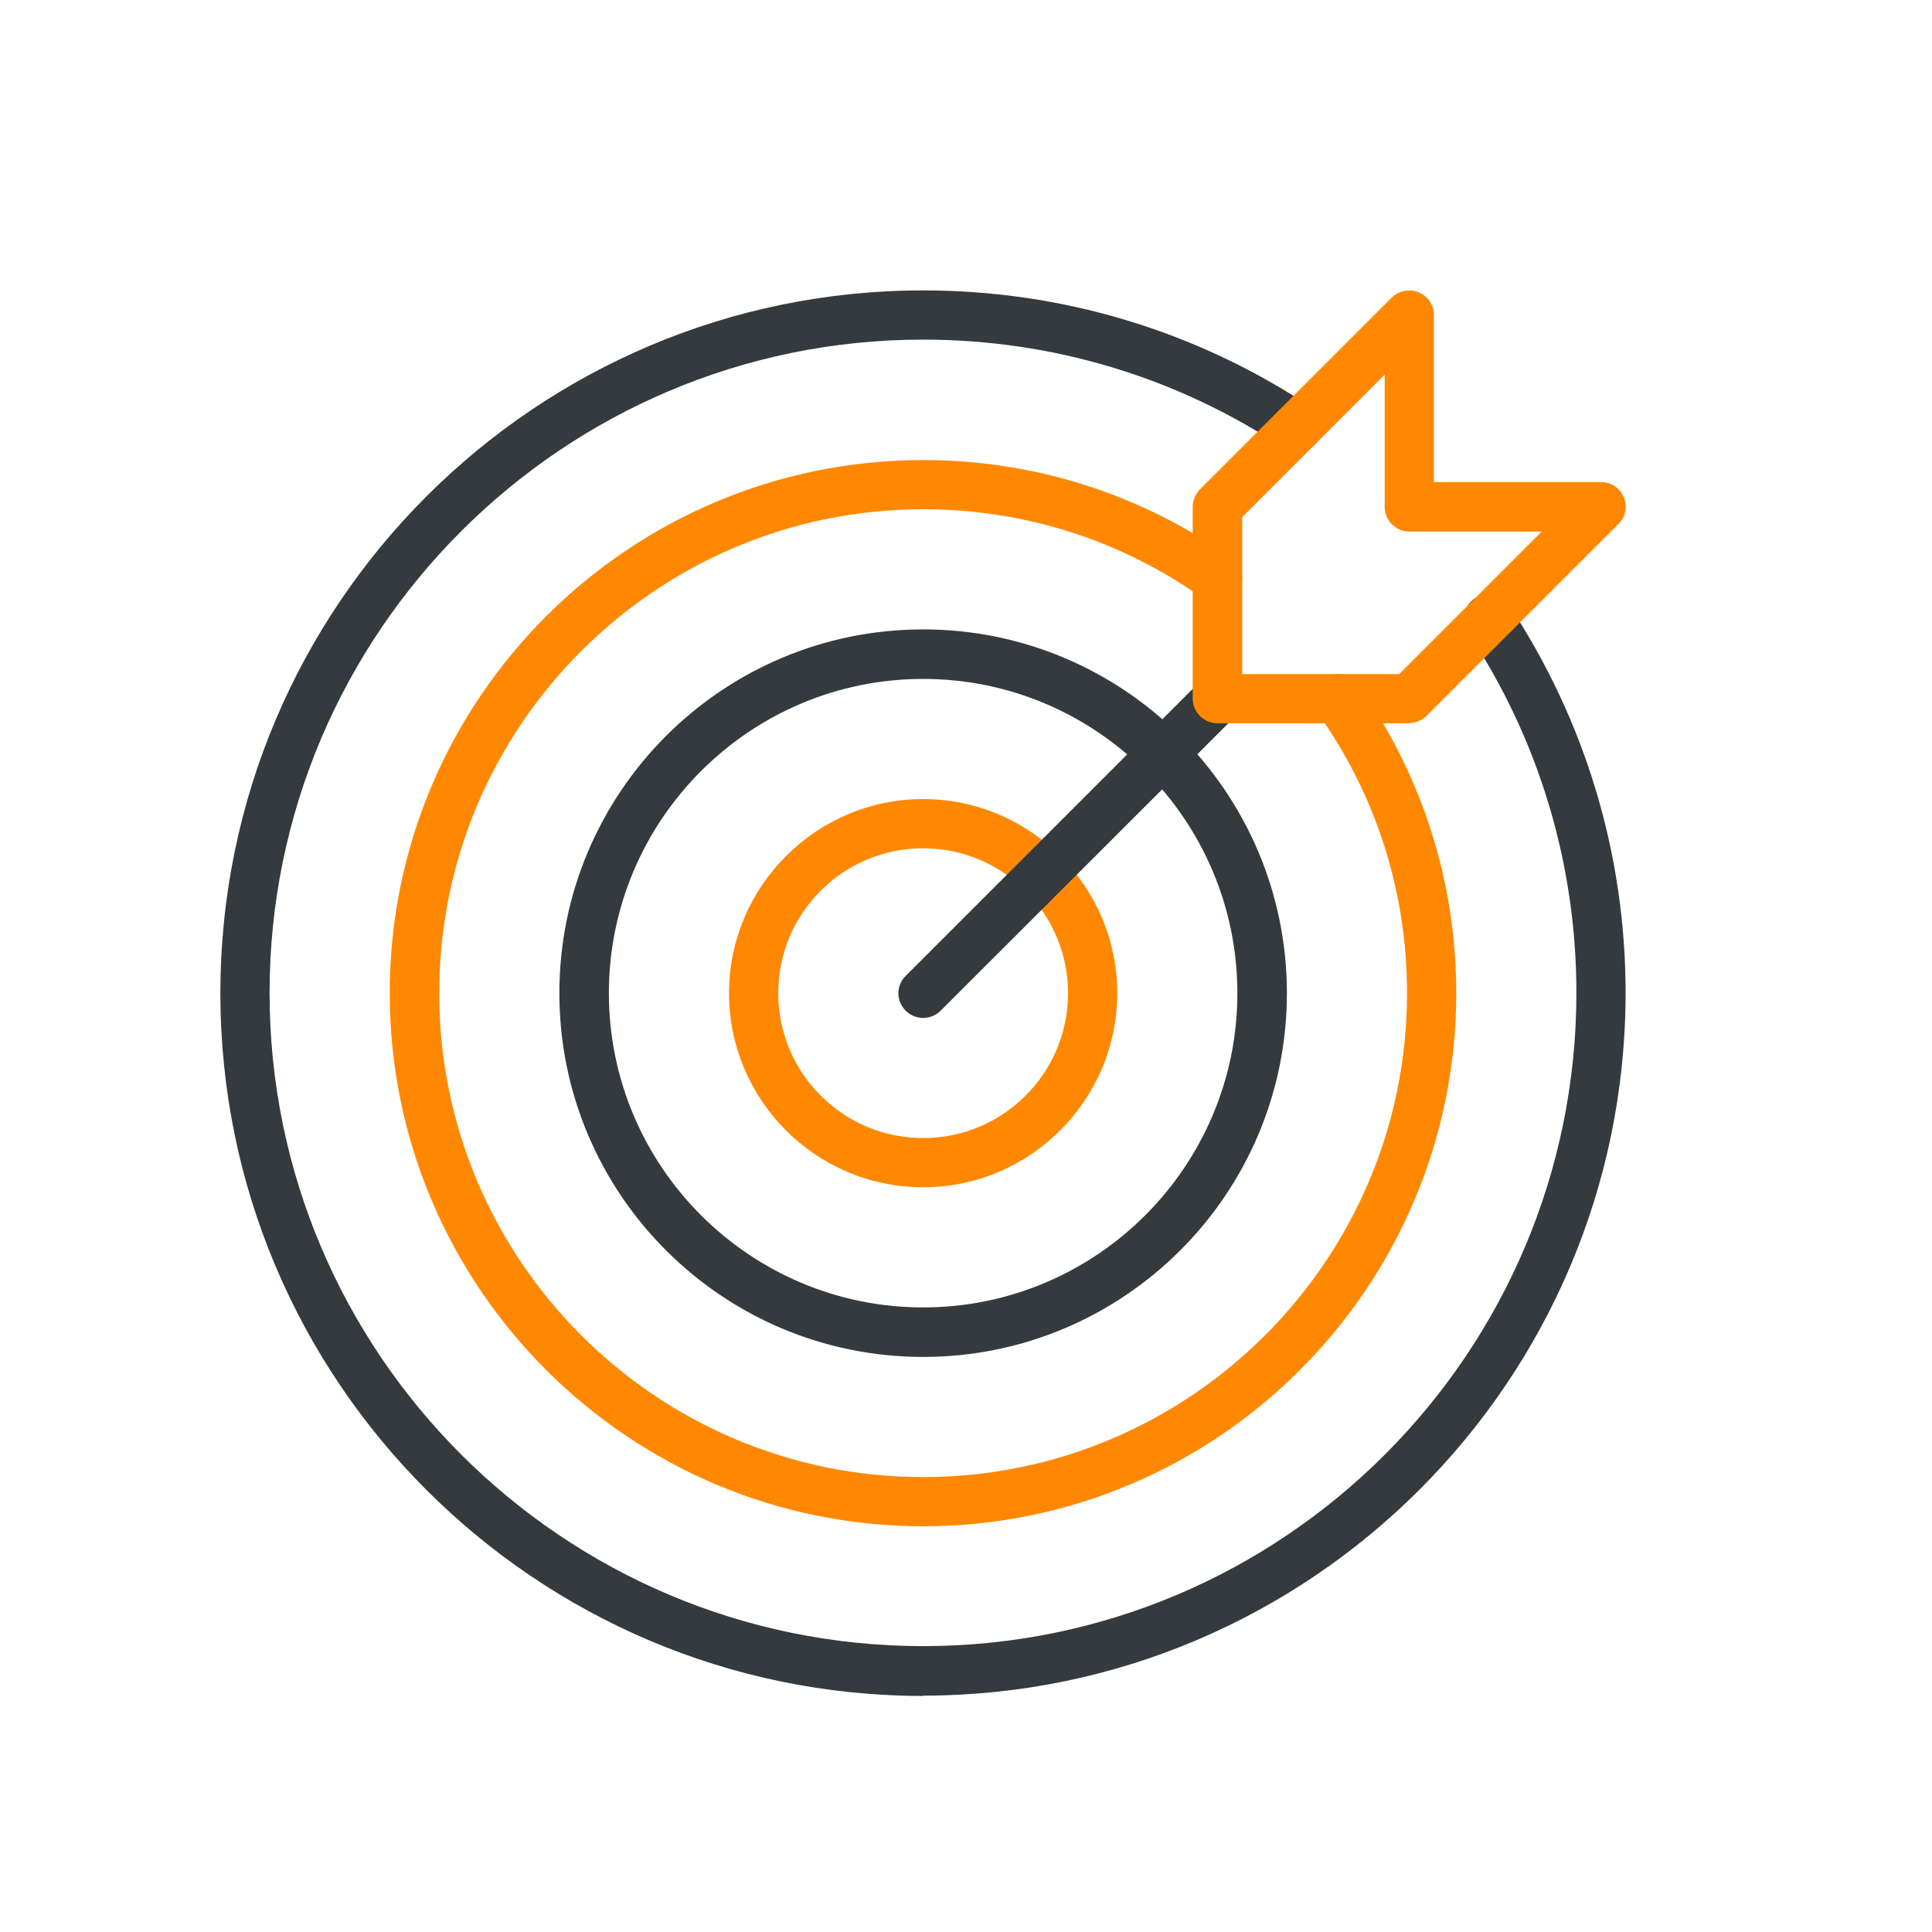 <?xml version="1.0" encoding="UTF-8"?>
<svg id="Layer_1" data-name="Layer 1" xmlns="http://www.w3.org/2000/svg" viewBox="0 0 64 64">
  <defs>
    <style>
      .cls-1 {
        fill: #f80;
      }

      .cls-2 {
        fill: #343a3e;
      }
    </style>
  </defs>
  <path class="cls-2" d="m30.58,44.95c-6.65,0-12.05-5.4-12.05-12.05s5.4-12.05,12.05-12.05,12.05,5.4,12.05,12.05-5.4,12.05-12.05,12.05Zm0-22.46c-5.74,0-10.41,4.67-10.41,10.41s4.67,10.41,10.41,10.41,10.41-4.67,10.41-10.41-4.67-10.41-10.41-10.41Z"/>
  <path class="cls-1" d="m30.58,39.33c-3.55,0-6.43-2.89-6.43-6.43s2.89-6.43,6.43-6.43,6.43,2.89,6.43,6.43-2.89,6.43-6.43,6.43Zm0-11.23c-2.65,0-4.8,2.15-4.8,4.8s2.15,4.8,4.8,4.8,4.8-2.15,4.8-4.8-2.15-4.8-4.8-4.8Z"/>
  <path class="cls-2" d="m30.58,33.72c-.21,0-.42-.08-.58-.24-.32-.32-.32-.83,0-1.15l9.76-9.76c.32-.32.84-.32,1.16,0,.32.32.32.84,0,1.16l-9.76,9.75c-.16.16-.37.24-.58.24Z"/>
  <path class="cls-1" d="m30.58,50.56c-9.74,0-17.67-7.92-17.67-17.66s7.92-17.66,17.67-17.66c3.69,0,7.23,1.13,10.23,3.26.37.26.45.77.19,1.14-.26.37-.77.45-1.14.19-2.72-1.94-5.93-2.96-9.28-2.96-8.84,0-16.03,7.19-16.03,16.03s7.19,16.03,16.03,16.03,16.03-7.19,16.03-16.03c0-3.35-1.02-6.56-2.96-9.28-.26-.37-.18-.88.19-1.14.37-.26.88-.18,1.14.19,2.13,3,3.26,6.54,3.26,10.23,0,9.74-7.92,17.66-17.66,17.66Z"/>
  <path class="cls-2" d="m30.58,56.18c-12.84,0-23.28-10.44-23.28-23.28S17.74,9.62,30.58,9.62c4.59,0,9.03,1.33,12.84,3.86.38.25.48.76.23,1.13-.25.38-.76.48-1.13.23-3.54-2.35-7.67-3.59-11.94-3.59-11.94,0-21.65,9.71-21.65,21.64s9.71,21.64,21.65,21.64,21.64-9.71,21.64-21.64c0-4.27-1.24-8.39-3.59-11.94-.25-.38-.15-.88.23-1.13.37-.25.88-.15,1.13.23,2.52,3.81,3.86,8.25,3.86,12.84,0,12.84-10.44,23.28-23.28,23.28Z"/>
  <path class="cls-1" d="m46.69,23.96h-6.36c-.45,0-.82-.37-.82-.82v-6.35c0-.22.09-.42.24-.58l6.35-6.35c.23-.23.59-.3.89-.18.31.13.51.42.51.75v5.54h5.54c.33,0,.63.2.75.5.13.31.06.66-.18.89l-6.35,6.35c-.15.15-.36.24-.58.24Zm-5.54-1.63h5.2l4.72-4.72h-4.38c-.22,0-.42-.09-.58-.24-.15-.15-.24-.36-.24-.58v-4.38l-4.72,4.72v5.2Z"/>
</svg>